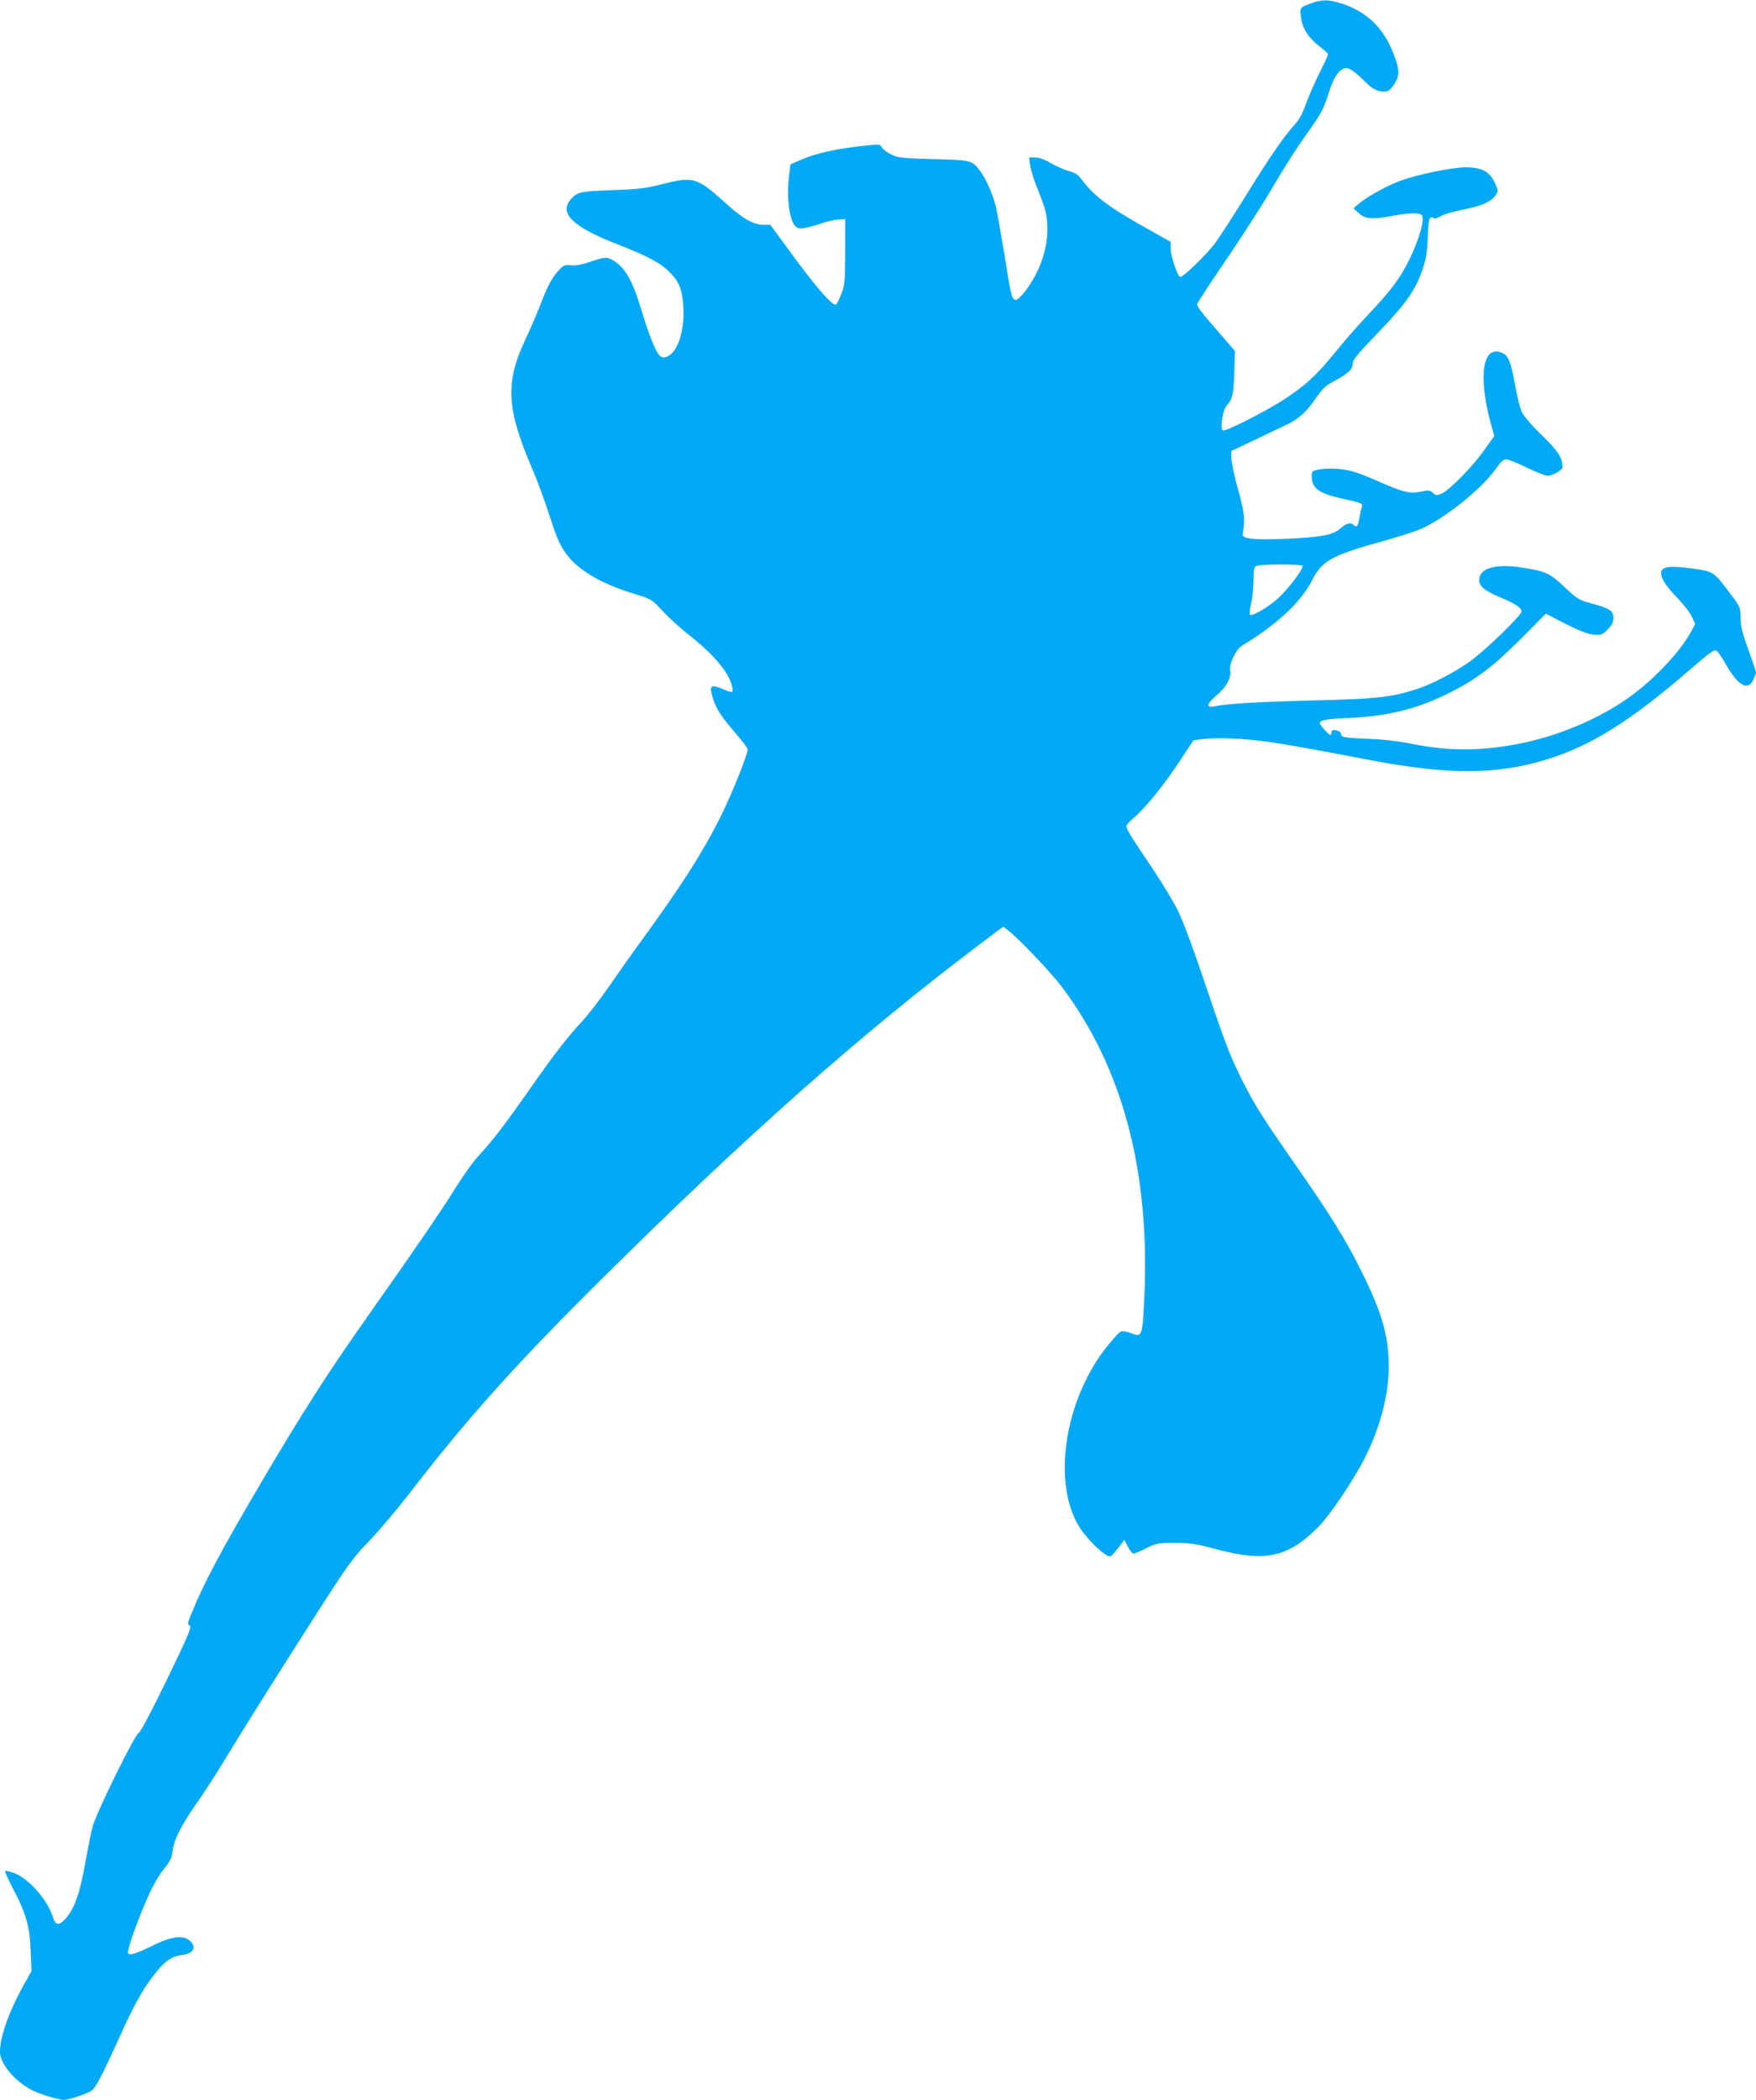 <?xml version="1.0" standalone="no"?>
<!DOCTYPE svg PUBLIC "-//W3C//DTD SVG 20010904//EN"
 "http://www.w3.org/TR/2001/REC-SVG-20010904/DTD/svg10.dtd">
<svg version="1.0" xmlns="http://www.w3.org/2000/svg"
 width="1071pt" height="1280pt" viewBox="0 0 1071 1280"
 preserveAspectRatio="xMidYMid meet">
<g transform="translate(0,1280) scale(0.1,-0.1)"
fill="#03a9f4" stroke="none">
<path d="M8000 12781 c-72 -26 -73 -27 -66 -85 10 -69 44 -124 110 -176 31
-23 56 -46 56 -51 0 -5 -24 -58 -54 -117 -29 -59 -66 -143 -82 -187 -17 -51
-40 -94 -64 -120 -72 -81 -152 -195 -298 -432 -82 -133 -170 -268 -195 -300
-54 -71 -194 -206 -209 -201 -17 6 -58 127 -58 172 l0 42 -132 74 c-240 133
-337 205 -410 305 -22 30 -40 42 -77 52 -26 6 -75 28 -109 47 -40 24 -73 36
-98 36 l-37 0 6 -49 c3 -27 27 -100 53 -162 36 -90 47 -129 51 -190 7 -95 -15
-199 -61 -295 -41 -86 -112 -176 -133 -172 -22 4 -28 28 -68 283 -20 121 -43
249 -51 285 -19 77 -61 172 -97 219 -50 65 -52 65 -282 71 -185 5 -216 8 -257
27 -25 12 -52 31 -58 43 -11 20 -17 21 -78 15 -192 -19 -323 -47 -424 -92
l-57 -25 -7 -57 c-18 -137 -2 -278 36 -319 21 -22 48 -20 165 18 33 11 78 21
100 22 l40 3 0 -200 c-1 -184 -3 -205 -24 -257 -12 -32 -27 -60 -32 -64 -21
-13 -131 115 -308 359 l-93 127 -42 0 c-62 0 -128 38 -235 136 -167 151 -194
159 -372 114 -109 -28 -147 -33 -314 -39 -194 -7 -213 -11 -251 -53 -79 -86 6
-170 284 -278 187 -73 262 -114 319 -172 57 -58 75 -106 81 -213 5 -104 -14
-198 -53 -257 -26 -40 -66 -58 -88 -39 -26 21 -65 117 -113 275 -53 176 -96
256 -161 300 -47 32 -61 32 -154 0 -51 -17 -87 -24 -116 -21 -39 4 -46 1 -78
-34 -41 -46 -66 -93 -112 -213 -19 -50 -59 -143 -89 -206 -124 -263 -115 -423
44 -792 28 -64 74 -189 102 -277 37 -116 61 -176 92 -221 72 -109 214 -195
427 -260 104 -32 105 -32 174 -106 38 -41 110 -106 161 -146 154 -122 245
-231 262 -317 8 -37 5 -37 -63 -9 -68 28 -78 19 -57 -52 20 -68 50 -115 141
-220 40 -47 73 -90 73 -97 0 -34 -94 -268 -166 -413 -108 -216 -234 -413 -479
-750 -51 -69 -138 -192 -195 -275 -56 -82 -133 -181 -169 -220 -87 -92 -171
-201 -321 -415 -146 -209 -234 -324 -311 -405 -31 -33 -92 -118 -137 -190 -80
-130 -253 -383 -537 -785 -250 -354 -397 -584 -657 -1025 -240 -407 -347 -609
-421 -792 -23 -56 -24 -64 -10 -72 14 -7 -7 -56 -138 -327 -99 -204 -162 -322
-174 -328 -24 -11 -256 -483 -279 -566 -9 -30 -27 -122 -42 -205 -37 -214 -74
-314 -138 -374 -32 -30 -49 -23 -66 30 -35 106 -150 233 -237 263 -25 9 -49
14 -52 11 -3 -3 18 -49 46 -103 82 -154 105 -235 110 -382 l5 -125 -31 -55
c-103 -181 -161 -339 -161 -439 0 -66 80 -166 181 -224 48 -28 172 -67 210
-67 30 1 136 36 166 55 26 18 65 91 174 332 87 195 149 304 222 392 57 71 96
96 155 104 72 9 94 46 50 87 -37 35 -109 28 -209 -21 -119 -58 -155 -70 -167
-56 -6 8 9 62 44 157 70 187 122 294 177 362 35 43 45 64 50 107 8 68 54 158
149 293 41 58 117 175 168 260 137 225 336 541 568 903 187 291 215 330 312
430 59 61 169 191 246 290 347 452 654 794 1176 1311 883 875 1578 1490 2293
2030 l154 116 38 -30 c64 -51 255 -252 319 -337 371 -493 540 -1128 503 -1898
-11 -235 -13 -240 -82 -213 -24 9 -51 14 -60 10 -18 -6 -108 -115 -149 -180
-213 -334 -257 -778 -100 -1020 40 -60 119 -141 162 -164 21 -12 26 -10 49 18
14 17 33 41 42 53 l16 23 22 -42 c12 -23 27 -42 35 -42 7 0 42 15 77 33 61 30
70 32 174 32 96 0 129 -5 260 -40 294 -78 432 -47 614 136 74 75 214 282 286
424 93 184 145 383 145 555 0 185 -41 328 -164 576 -101 203 -190 346 -414
667 -190 273 -243 356 -318 507 -72 144 -100 216 -226 590 -60 179 -131 371
-158 427 -26 56 -98 175 -158 265 -137 203 -162 244 -162 262 0 7 20 30 44 50
66 54 185 200 280 345 l85 128 47 7 c77 10 222 7 354 -9 119 -14 257 -38 681
-119 474 -90 768 -89 1074 5 271 84 514 236 878 552 113 98 142 119 155 111
10 -6 36 -44 59 -85 74 -129 133 -162 166 -94 9 20 17 40 17 46 0 6 -21 67
-46 137 -37 101 -47 141 -48 194 -1 67 -2 69 -65 152 -101 134 -98 132 -233
151 -132 18 -181 12 -186 -22 -5 -34 25 -82 99 -158 37 -39 77 -90 88 -115
l20 -44 -25 -46 c-73 -134 -249 -316 -409 -422 -181 -121 -405 -213 -623 -258
-242 -49 -440 -50 -667 -5 -82 17 -178 28 -260 31 -152 6 -175 10 -175 28 0
14 -21 26 -46 26 -8 0 -14 -7 -14 -15 0 -8 -3 -15 -7 -15 -8 0 -63 61 -63 71
0 19 38 27 165 32 242 10 417 52 610 146 174 86 277 163 452 338 l151 152 119
-61 c85 -43 133 -62 171 -66 49 -4 54 -2 87 31 27 27 35 43 35 70 0 44 -20 58
-130 88 -80 21 -88 26 -167 100 -91 86 -118 98 -264 120 -156 23 -250 -3 -257
-69 -4 -43 27 -70 125 -112 92 -38 133 -65 133 -87 0 -24 -224 -240 -315 -305
-101 -71 -238 -142 -335 -172 -148 -47 -244 -57 -637 -66 -333 -9 -492 -18
-590 -36 -49 -9 -43 17 17 67 59 50 91 108 83 153 -7 42 36 129 75 152 208
126 354 261 422 392 64 125 118 155 426 241 98 27 206 62 239 76 149 66 377
249 460 370 28 39 45 55 61 55 13 0 69 -22 125 -50 56 -27 114 -50 128 -50 31
0 91 35 91 52 0 58 -26 97 -126 195 -67 65 -111 117 -124 145 -10 24 -29 98
-40 163 -25 141 -41 179 -81 195 -117 49 -146 -145 -64 -441 l19 -67 -60 -83
c-70 -101 -216 -249 -262 -268 -29 -12 -35 -12 -53 5 -18 16 -26 17 -74 7 -66
-14 -107 -4 -259 63 -55 25 -124 52 -154 60 -61 18 -158 23 -214 11 -34 -7
-38 -11 -38 -38 0 -76 43 -107 189 -139 119 -26 124 -28 116 -54 -4 -11 -10
-40 -14 -64 -9 -50 -17 -60 -33 -44 -20 20 -45 14 -84 -20 -45 -40 -122 -54
-349 -63 -186 -7 -252 1 -246 31 16 86 12 126 -28 271 -23 82 -41 168 -41 191
l0 43 148 70 c81 39 166 79 189 90 74 36 121 77 173 154 39 58 63 82 101 103
99 53 129 79 129 113 0 25 24 55 150 186 172 178 231 261 273 382 25 71 31
106 35 203 3 85 8 118 18 122 7 3 16 1 19 -4 3 -5 21 0 40 11 18 11 76 29 128
39 120 24 171 45 202 81 20 25 23 34 14 57 -36 93 -80 122 -191 122 -82 0
-295 -44 -400 -83 -77 -28 -203 -98 -251 -139 l-32 -28 33 -30 c38 -36 84 -39
209 -15 88 17 151 19 172 6 34 -22 -44 -244 -133 -379 -50 -75 -93 -126 -226
-267 -41 -44 -121 -136 -177 -205 -109 -134 -179 -197 -319 -286 -118 -74
-342 -186 -356 -178 -17 11 -1 124 21 148 38 43 45 70 49 203 l4 133 -73 85
c-143 164 -161 188 -156 204 2 9 79 126 171 261 92 135 213 322 268 415 104
177 165 271 267 415 47 66 67 107 91 181 30 97 55 140 91 159 26 15 61 -5 129
-73 40 -39 66 -57 93 -62 49 -9 61 -3 92 44 30 48 31 80 6 152 -60 175 -161
281 -321 335 -82 27 -125 29 -190 5z m-56 -3430 c9 -14 -89 -145 -150 -199
-62 -55 -158 -111 -170 -99 -5 4 -2 33 6 65 8 31 15 95 15 141 1 74 3 85 20
92 28 11 273 11 279 0z"/>
</g>
</svg>
